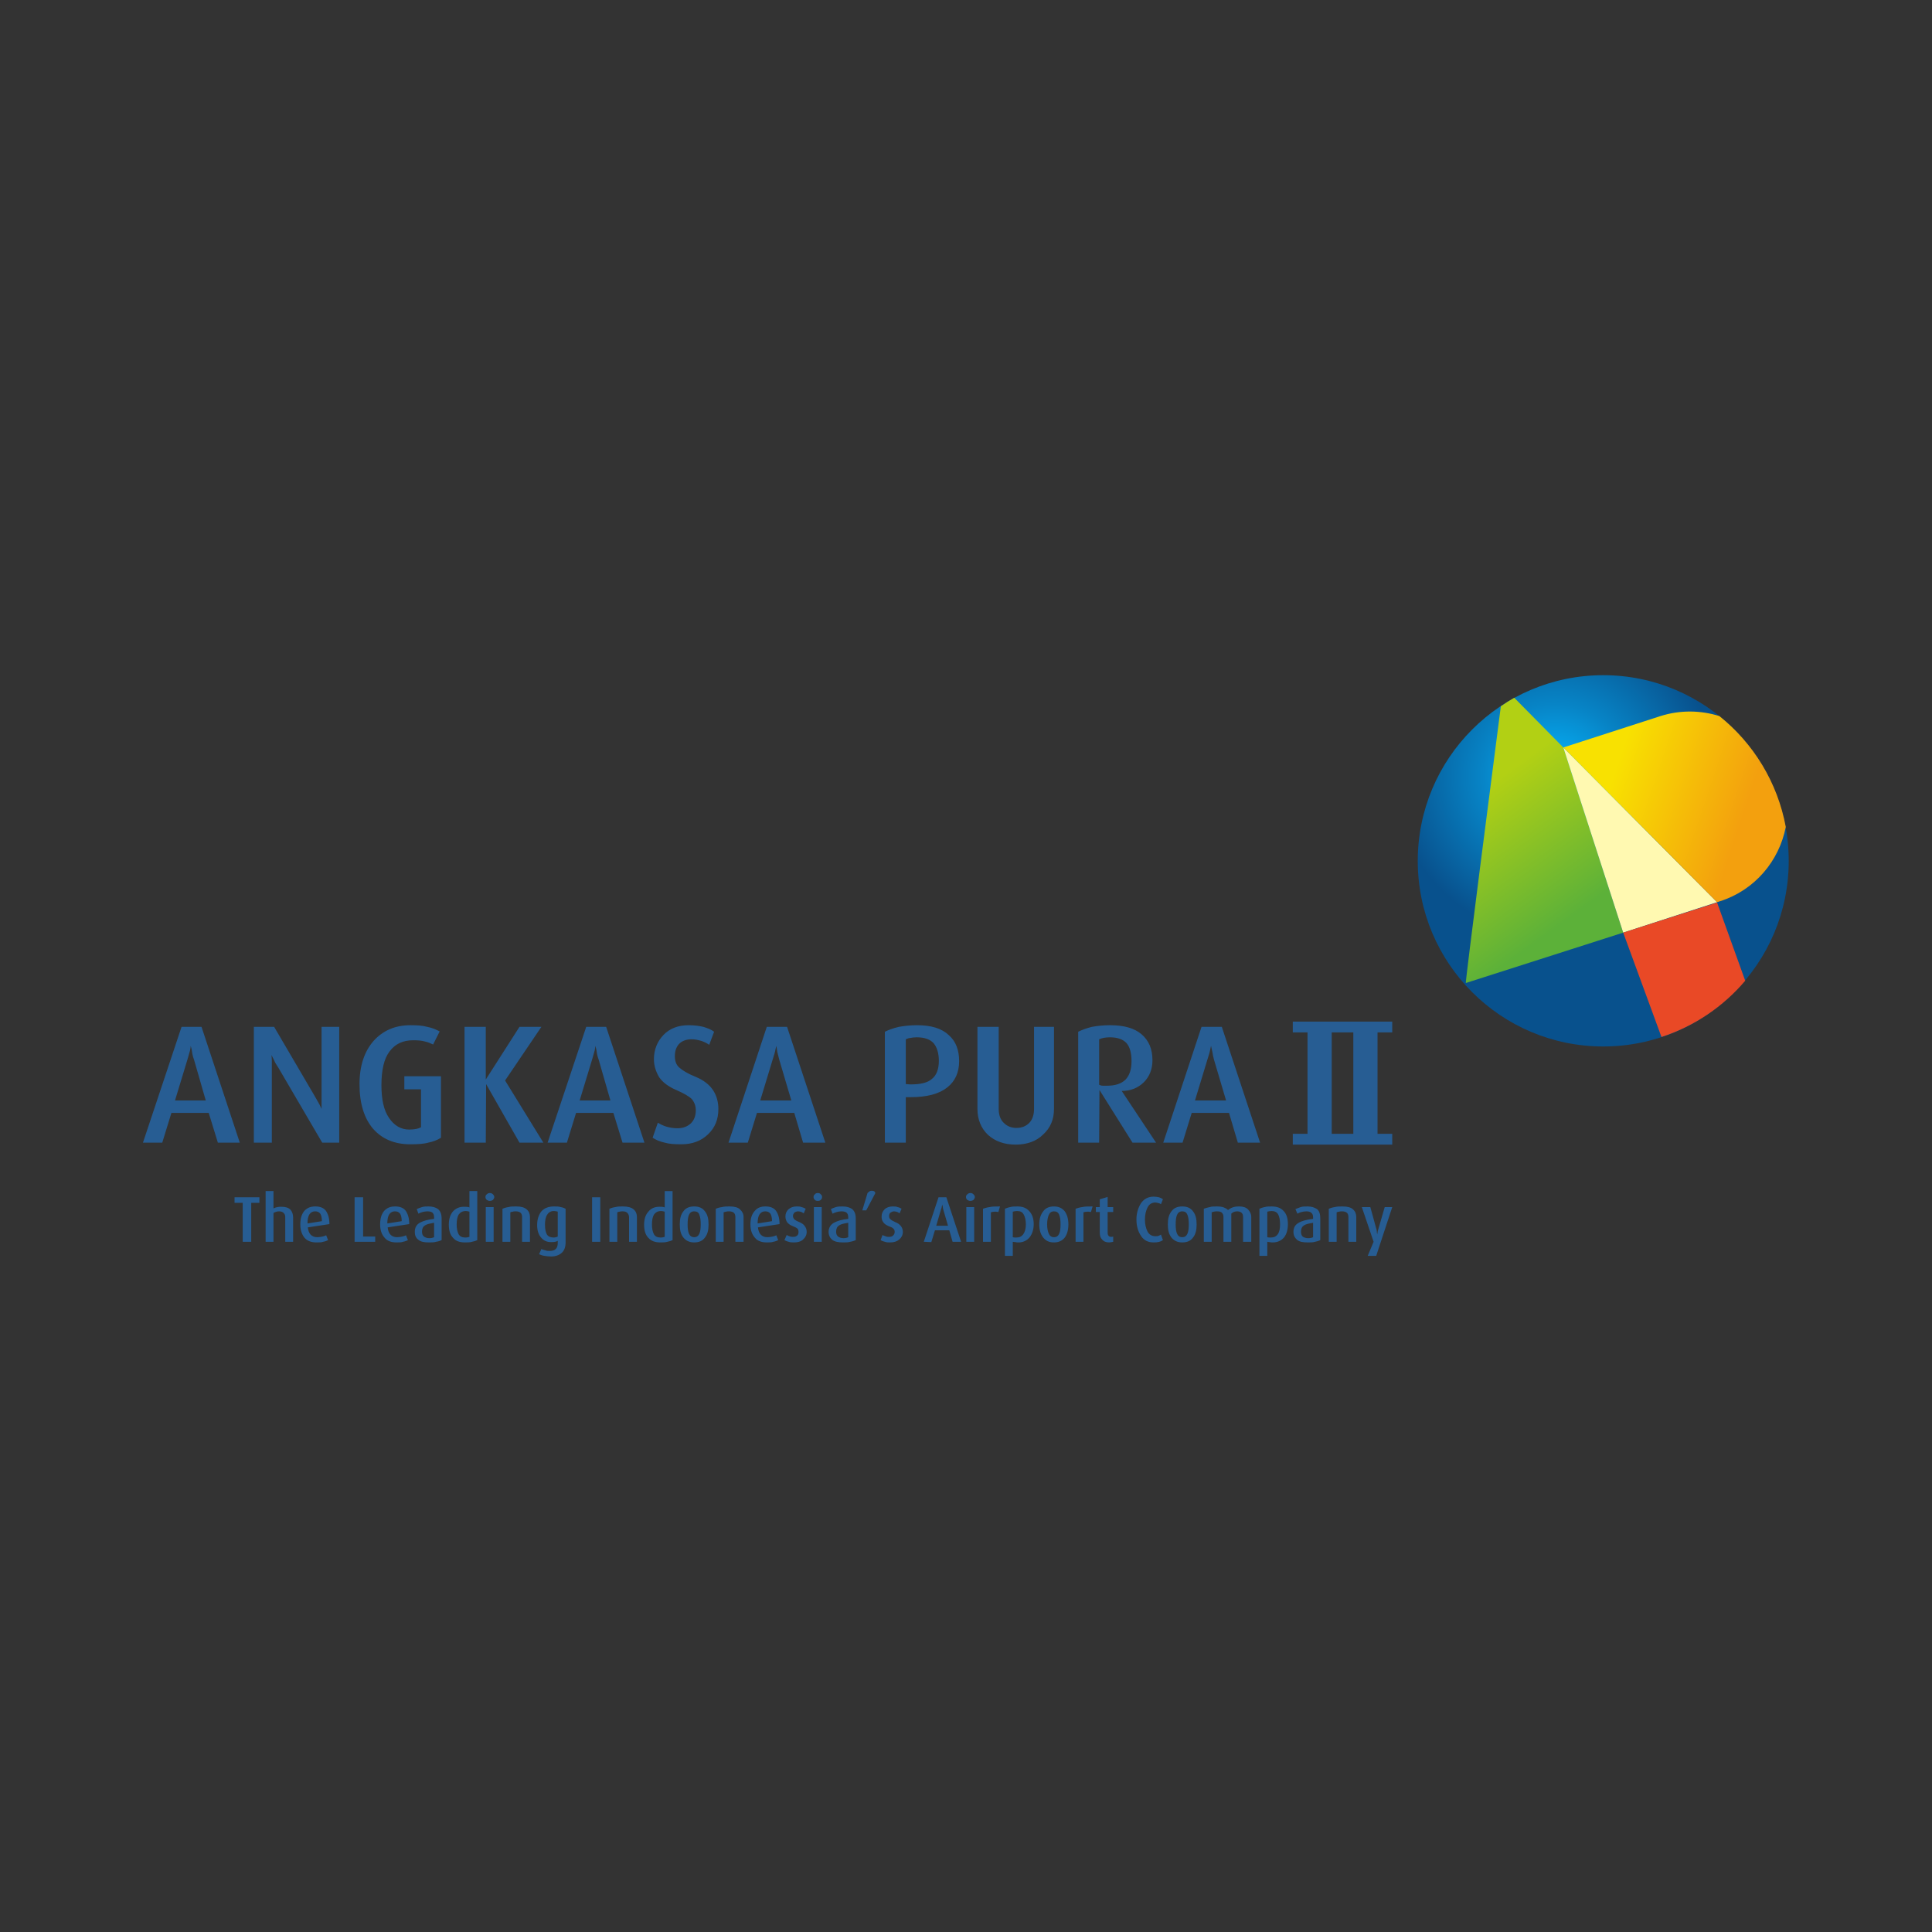 <?xml version="1.0" encoding="UTF-8"?> <svg xmlns="http://www.w3.org/2000/svg" xmlns:xlink="http://www.w3.org/1999/xlink" xml:space="preserve" width="5.906in" height="5.906in" version="1.1" style="shape-rendering:geometricPrecision; text-rendering:geometricPrecision; image-rendering:optimizeQuality; fill-rule:evenodd; clip-rule:evenodd" viewBox="0 0 5906 5906"><rect x="0" y="0" width="5906" height="5906" fill="#333333" stroke="none"/> <defs> <style type="text/css"> .fil0 {fill:none} .fil7 {fill:#275D93} .fil5 {fill:#E94926} .fil3 {fill:#FFF9B1} .fil6 {fill:#275D93;fill-rule:nonzero} .fil2 {fill:url(#id0)} .fil4 {fill:url(#id1)} .fil1 {fill:url(#id2)} </style> <linearGradient id="id0" gradientUnits="userSpaceOnUse" x1="4581.93" y1="2377.7" x2="4860.92" y2="2761.24"> <stop offset="0" style="stop-opacity:1; stop-color:#B2D014"></stop> <stop offset="1" style="stop-opacity:1; stop-color:#5CB139"></stop> </linearGradient> <linearGradient id="id1" gradientUnits="userSpaceOnUse" x1="4922.55" y1="2400.92" x2="5315.81" y2="2532.61"> <stop offset="0" style="stop-opacity:1; stop-color:#F8E101"></stop> <stop offset="1" style="stop-opacity:1; stop-color:#F3A00E"></stop> </linearGradient> <radialGradient id="id2" gradientUnits="userSpaceOnUse" gradientTransform="matrix(1.547 -0.42 0.42 1.547 -3597 702)" cx="4753.47" cy="2370.78" r="306.374" fx="4753.47" fy="2370.78"> <stop offset="0" style="stop-opacity:1; stop-color:#05B8FF"></stop> <stop offset="0.451" style="stop-opacity:1; stop-color:#0784C6"></stop> <stop offset="1" style="stop-opacity:1; stop-color:#08518D"></stop> </radialGradient> </defs> <g id="Layer_x0020_1">  <rect class="fil0" width="5906" height="5906"></rect> <g id="_952707600"> <g> <path class="fil1" d="M4901 2064c313,0 567,254 567,568 0,313 -254,567 -567,567 -313,0 -567,-254 -567,-567 0,-314 254,-568 567,-568z"></path> <path class="fil2" d="M4481 3005l481 -154 -183 -566 -150 -152c-14,8 -28,17 -41,26 -26,201 -110,849 -107,846z"></path> <polygon class="fil3" points="4779,2285 4962,2851 5249,2758 "></polygon> <path class="fil4" d="M4779 2285l470 473 9 -3c107,-34 181,-124 201,-227 -25,-136 -99,-256 -203,-339 -57,-18 -120,-19 -180,0l-297 96z"></path> <path class="fil5" d="M5249 2759l-287 92 117 319c101,-33 189,-93 256,-172l-86 -239z"></path> </g> <path class="fil6" d="M666 3493l-28 -91 -114 0 -28 91 -59 0 118 -354 61 0 117 354 -67 0zm-73 -254c-3,-8 -5,-16 -6,-24 -1,-8 -3,-14 -4,-18 0,4 -1,9 -2,14 -2,6 -4,15 -8,28l-38 125 94 0 -36 -125zm392 254l-134 -229c-6,-9 -11,-17 -13,-23 -3,-6 -6,-11 -8,-16 0,5 1,11 1,18 0,6 0,14 0,23l0 227 -55 0 0 -354 62 0 126 215c5,9 9,16 13,23 3,6 5,11 6,13 0,-5 0,-10 0,-14 0,-5 0,-10 0,-16l0 -8 0 -213 54 0 0 354 -52 0zm269 5c-48,0 -86,-16 -114,-48 -27,-32 -41,-77 -41,-136 0,-56 15,-100 43,-132 29,-32 66,-48 113,-48 20,0 37,1 51,5 15,3 27,8 38,14l-20 40c-6,-3 -15,-7 -24,-9 -10,-3 -22,-4 -37,-4 -31,0 -55,11 -72,34 -17,22 -25,57 -25,103 0,43 7,77 23,100 16,24 37,36 62,36 9,0 16,-1 22,-2 5,-1 10,-3 14,-5l0 -116 -51 0 0 -40 112 0 0 188c-11,7 -24,12 -39,15 -14,4 -33,5 -55,5zm334 -5l-102 -179 -1 179 -65 0 0 -354 65 0 0 161 103 -161 67 0 -111 164 117 190 -73 0zm315 0l-28 -91 -114 0 -28 91 -59 0 118 -354 61 0 117 354 -67 0zm-73 -254c-3,-8 -5,-16 -6,-24 -1,-8 -3,-14 -4,-18 0,4 -1,9 -2,14 -2,6 -4,15 -8,28l-38 125 94 0 -36 -125zm253 259c-21,0 -38,-1 -51,-5 -14,-3 -26,-8 -37,-15l16 -46c8,5 16,9 26,12 10,3 21,5 34,5 17,0 30,-5 41,-15 10,-10 15,-23 15,-40 0,-13 -4,-24 -12,-34 -9,-9 -25,-18 -48,-28 -23,-10 -41,-23 -52,-39 -10,-17 -16,-35 -16,-55 0,-29 10,-54 29,-74 19,-20 45,-30 77,-30 17,0 32,2 45,5 13,4 24,8 33,15l-15 40c-7,-5 -15,-9 -24,-12 -10,-3 -20,-5 -30,-5 -16,0 -29,5 -38,14 -9,10 -13,22 -13,38 0,14 4,26 13,34 10,9 26,19 51,29 24,10 42,24 53,41 11,17 16,36 16,57 0,32 -10,57 -32,78 -21,20 -48,30 -81,30zm372 -5l-27 -91 -114 0 -28 91 -59 0 117 -354 62 0 117 354 -68 0zm-73 -254c-2,-8 -4,-16 -6,-24 -1,-8 -2,-14 -3,-18 -1,4 -2,9 -3,14 -1,6 -4,15 -8,28l-38 125 95 0 -37 -125zm401 115l-14 0 0 139 -64 0 0 -339c12,-6 26,-11 43,-15 17,-3 36,-5 55,-5 44,0 76,10 97,30 22,19 32,46 32,80 0,34 -12,61 -36,80 -25,20 -62,30 -113,30zm19 -183c-8,0 -15,1 -19,2 -4,0 -9,2 -14,4l0 137 14 1c31,0 53,-5 66,-17 14,-11 21,-30 21,-55 0,-24 -6,-42 -16,-54 -11,-12 -28,-18 -52,-18zm303 328c-35,0 -63,-10 -85,-30 -21,-20 -32,-47 -32,-79l0 -251 65 0 0 251c0,18 5,33 16,43 10,10 23,15 38,15 16,0 29,-5 39,-15 10,-10 15,-25 15,-43l0 -251 61 0 0 251c0,32 -11,58 -33,78 -21,21 -50,31 -84,31zm357 -6l-101 -161 -1 161 -64 0 0 -339c12,-6 26,-11 42,-15 17,-3 35,-5 55,-5 43,0 75,9 97,28 22,19 33,45 33,79 0,27 -9,50 -26,67 -18,18 -41,27 -68,27l105 158 -72 0zm-69 -322c-13,0 -24,2 -33,6l0 139c4,2 7,3 12,3 4,0 9,0 12,0 25,0 44,-6 57,-19 12,-13 18,-31 18,-56 0,-25 -5,-43 -15,-55 -11,-12 -28,-18 -51,-18zm391 322l-27 -91 -114 0 -28 91 -59 0 117 -354 62 0 117 354 -68 0zm-73 -254c-2,-8 -4,-16 -5,-24 -2,-8 -3,-14 -4,-18 -1,4 -2,9 -3,14 -1,6 -4,15 -8,28l-38 125 95 0 -37 -125z"></path> <path class="fil6" d="M768 3677l0 119 -26 0 0 -119 -25 0 0 -17 76 0 0 17 -25 0zm104 119l0 -74c0,-6 -1,-10 -4,-13 -3,-4 -8,-6 -15,-6 -6,0 -12,2 -17,5l0 88 -24 0 0 -155 24 0 0 53c8,-4 16,-5 24,-5 13,0 22,3 28,9 5,6 8,14 8,23l0 75 -24 0zm69 -44c2,20 12,30 29,30 6,0 11,-1 16,-2 4,-1 8,-2 11,-4l6 15c-4,2 -9,4 -15,5 -5,2 -12,2 -20,2 -16,0 -28,-4 -37,-14 -8,-10 -13,-23 -13,-41 0,-18 4,-31 12,-41 9,-10 20,-14 34,-14 14,0 25,4 32,13 7,10 11,23 11,41l-66 10zm22 -49c-7,0 -13,3 -17,9 -4,6 -6,15 -6,28l44 -7c0,-11 -2,-18 -5,-23 -4,-5 -9,-7 -16,-7zm121 93l0 -136 26 0 0 120 37 0 0 16 -63 0zm101 -44c2,20 12,30 29,30 6,0 11,-1 16,-2 4,-1 8,-2 11,-4l6 15c-4,2 -9,4 -15,5 -5,2 -12,2 -20,2 -15,0 -28,-4 -36,-14 -9,-10 -14,-23 -14,-41 0,-18 4,-31 12,-41 9,-10 20,-14 34,-14 14,0 25,4 32,13 7,10 11,23 11,41l-66 10zm22 -49c-7,0 -13,3 -17,9 -4,6 -6,15 -6,28l44 -7c0,-11 -2,-18 -5,-23 -4,-5 -9,-7 -16,-7zm104 95c-14,0 -25,-2 -32,-8 -8,-6 -11,-14 -11,-24 0,-13 5,-22 15,-28 11,-6 25,-10 44,-12l0 -5c0,-7 -2,-11 -5,-14 -4,-3 -9,-4 -16,-4 -5,0 -10,1 -14,2 -4,1 -9,3 -13,5l-5 -14c4,-2 10,-4 16,-6 6,-2 13,-2 20,-2 12,0 22,3 29,8 7,6 11,15 11,29l0 66c-4,2 -10,4 -17,5 -6,2 -14,2 -22,2zm16 -60c-12,2 -22,4 -28,8 -6,4 -9,10 -9,19 0,7 2,12 6,15 4,3 9,5 17,5 5,0 10,-1 14,-3l0 -44zm94 60c-15,0 -28,-4 -36,-14 -9,-9 -13,-23 -13,-40 0,-17 4,-30 12,-40 9,-10 20,-15 34,-15 7,0 12,0 17,2l0 -50 24 0 0 150c-4,2 -10,4 -16,5 -6,2 -14,2 -22,2zm14 -94c-4,-1 -7,-2 -11,-2 -10,0 -17,4 -22,11 -4,7 -6,17 -6,30 0,13 2,22 6,30 4,7 11,10 20,10 6,0 10,-1 13,-2l0 -77zm62 -33c-3,0 -6,-1 -9,-3 -3,-3 -4,-5 -4,-9 0,-3 1,-6 4,-8 3,-3 6,-4 9,-4 4,0 7,1 10,4 2,2 4,5 4,8 0,4 -2,6 -4,9 -3,2 -6,3 -10,3zm-12 125l0 -106 24 0 0 106 -24 0zm111 0l0 -75c0,-5 -1,-10 -4,-13 -3,-3 -8,-5 -15,-5 -4,0 -7,0 -9,1 -3,0 -5,1 -8,2l0 90 -24 0 0 -101c5,-2 11,-4 18,-5 7,-2 15,-2 24,-2 15,0 25,3 32,9 7,6 10,14 10,23l0 76 -24 0zm89 45c-8,0 -15,-1 -21,-2 -7,-1 -12,-3 -16,-5l7 -16c3,2 7,3 12,4 4,2 9,2 14,2 8,0 14,-2 18,-6 4,-4 6,-10 6,-18l0 -7c-4,3 -11,4 -20,4 -13,0 -23,-4 -31,-14 -8,-9 -12,-22 -12,-38 0,-18 5,-32 13,-42 9,-10 22,-15 39,-15 7,0 14,0 20,2 6,1 11,3 15,5l0 103c0,14 -4,25 -12,32 -8,7 -19,11 -32,11zm20 -137c-3,-1 -7,-2 -12,-2 -9,0 -16,4 -20,11 -5,7 -7,17 -7,31 0,13 2,23 6,30 4,6 11,9 20,9 5,0 9,-1 13,-3l0 -76zm105 92l0 -136 25 0 0 136 -25 0zm113 0l0 -75c0,-5 -2,-10 -5,-13 -3,-3 -7,-5 -14,-5 -4,0 -7,0 -10,1 -2,0 -5,1 -7,2l0 90 -24 0 0 -101c5,-2 11,-4 18,-5 7,-2 15,-2 23,-2 15,0 26,3 33,9 7,6 10,14 10,23l0 76 -24 0zm96 2c-16,0 -28,-4 -37,-14 -9,-9 -13,-23 -13,-40 0,-17 4,-30 13,-40 8,-10 19,-15 34,-15 6,0 11,0 16,2l0 -50 24 0 0 150c-4,2 -10,4 -16,5 -6,2 -14,2 -21,2zm13 -94c-4,-1 -7,-2 -11,-2 -10,0 -17,4 -22,11 -4,7 -6,17 -6,30 0,13 2,22 6,30 4,7 11,10 20,10 6,0 10,-1 13,-2l0 -77zm90 94c-14,0 -25,-5 -33,-15 -8,-10 -11,-23 -11,-40 0,-17 3,-30 11,-40 7,-10 18,-15 33,-15 15,0 26,5 33,15 8,10 11,23 11,40 0,17 -3,30 -11,40 -7,10 -18,15 -33,15zm0 -95c-8,0 -13,4 -16,11 -3,7 -4,17 -4,29 0,12 1,21 4,28 3,7 8,11 16,11 8,0 13,-4 16,-11 3,-7 4,-16 4,-28 0,-12 -1,-22 -4,-29 -2,-8 -8,-11 -16,-11zm126 93l0 -75c0,-5 -1,-10 -4,-13 -3,-3 -8,-5 -15,-5 -4,0 -7,0 -9,1 -2,0 -5,1 -8,2l0 90 -24 0 0 -101c5,-2 11,-4 19,-5 7,-2 15,-2 23,-2 15,0 26,3 32,9 7,6 11,14 11,23l0 76 -25 0zm69 -44c2,20 12,30 29,30 6,0 11,-1 16,-2 4,-1 8,-2 11,-4l6 15c-4,2 -9,4 -15,5 -5,2 -12,2 -20,2 -15,0 -28,-4 -36,-14 -9,-10 -14,-23 -14,-41 0,-18 4,-31 13,-41 8,-10 19,-14 33,-14 14,0 25,4 32,13 7,10 11,23 11,41l-66 10zm22 -49c-7,0 -13,3 -17,9 -4,6 -6,15 -6,28l44 -7c0,-11 -2,-18 -5,-23 -4,-5 -9,-7 -16,-7zm89 95c-6,0 -12,0 -17,-2 -5,-1 -9,-3 -13,-5l7 -16c2,2 4,3 8,4 4,2 8,2 12,2 5,0 8,-1 12,-4 3,-3 4,-6 4,-11 0,-4 -1,-8 -3,-10 -3,-3 -8,-5 -15,-8 -8,-3 -13,-7 -17,-12 -3,-5 -5,-11 -5,-17 0,-9 3,-16 9,-22 7,-6 15,-9 25,-9 6,0 11,0 15,2 5,1 9,3 13,5l-6 14c-2,-1 -5,-3 -7,-4 -3,-1 -7,-2 -10,-2 -5,0 -9,2 -12,4 -2,3 -4,6 -4,10 0,4 2,8 4,10 3,3 8,6 16,9 7,3 13,7 16,12 4,5 6,11 6,18 0,9 -4,17 -11,23 -6,6 -16,9 -27,9zm72 -127c-4,0 -7,-1 -9,-3 -3,-3 -4,-5 -4,-9 0,-3 1,-6 4,-8 2,-3 5,-4 9,-4 4,0 7,1 9,4 3,2 4,5 4,8 0,4 -1,6 -4,9 -2,2 -5,3 -9,3zm-12 125l0 -106 24 0 0 106 -24 0zm89 2c-14,0 -25,-2 -33,-8 -7,-6 -11,-14 -11,-24 0,-13 6,-22 16,-28 11,-6 25,-10 44,-12l0 -5c0,-7 -2,-11 -5,-14 -4,-3 -9,-4 -16,-4 -5,0 -10,1 -14,2 -4,1 -9,3 -13,5l-5 -14c4,-2 9,-4 15,-6 7,-2 13,-2 21,-2 12,0 22,3 29,8 7,6 11,15 11,29l0 66c-5,2 -10,4 -17,5 -6,2 -14,2 -22,2zm16 -60c-13,2 -22,4 -28,8 -6,4 -9,10 -9,19 0,7 2,12 6,15 4,3 9,5 17,5 5,0 10,-1 14,-3l0 -44zm55 -38l-12 0 16 -53c2,-2 4,-4 6,-5 2,-2 5,-2 8,-2 3,0 5,1 7,2 1,1 2,3 3,5l-28 53zm73 98c-6,0 -11,0 -16,-2 -5,-1 -10,-3 -13,-5l6 -16c2,2 5,3 9,4 3,2 7,2 11,2 5,0 9,-1 12,-4 3,-3 5,-6 5,-11 0,-4 -1,-8 -4,-10 -2,-3 -7,-5 -15,-8 -7,-3 -13,-7 -16,-12 -4,-5 -5,-11 -5,-17 0,-9 3,-16 9,-22 6,-6 15,-9 25,-9 5,0 11,0 15,2 5,1 9,3 12,5l-6 14c-2,-1 -4,-3 -7,-4 -3,-1 -6,-2 -10,-2 -4,0 -8,2 -11,4 -3,3 -4,6 -4,10 0,4 1,8 4,10 3,3 8,6 15,9 8,3 13,7 17,12 4,5 6,11 6,18 0,9 -4,17 -11,23 -7,6 -16,9 -28,9zm191 -2l-10 -35 -44 0 -11 36 -23 -1 45 -136 24 0 45 136 -26 0zm-28 -97c-1,-4 -2,-7 -2,-10 -1,-3 -1,-5 -1,-7 -1,2 -1,4 -2,6 0,2 -1,6 -3,11l-14 48 36 0 -14 -48zm82 -28c-3,0 -6,-1 -9,-3 -3,-3 -4,-5 -4,-9 0,-3 1,-6 4,-8 3,-3 6,-4 9,-4 4,0 7,1 10,4 2,2 4,5 4,8 0,4 -2,6 -4,9 -3,2 -6,3 -10,3zm-12 125l0 -106 24 0 0 106 -24 0zm98 -91c-4,-1 -8,-1 -11,-1 -5,0 -9,1 -12,2l0 90 -24 0 0 -101c6,-2 12,-4 20,-5 8,-2 18,-2 32,-2l-5 17zm61 93c-3,0 -6,0 -9,-1 -3,0 -6,-1 -8,-1l0 43 -24 0 0 -144c5,-2 10,-4 16,-5 6,-2 13,-2 22,-2 15,0 27,4 36,14 9,9 14,23 14,40 0,17 -5,31 -13,41 -9,10 -20,15 -34,15zm-4 -96c-5,0 -9,1 -13,2l0 78c3,1 7,1 11,1 9,0 16,-3 21,-10 5,-7 8,-17 8,-30 0,-14 -3,-24 -7,-31 -4,-7 -10,-10 -20,-10zm113 96c-15,0 -25,-5 -33,-15 -8,-10 -12,-23 -12,-40 0,-17 4,-30 12,-40 7,-10 18,-15 33,-15 14,0 25,5 33,15 7,10 11,23 11,40 0,17 -4,30 -11,40 -8,10 -19,15 -33,15zm0 -95c-8,0 -13,4 -16,11 -3,7 -5,17 -5,29 0,12 2,21 5,28 3,7 8,11 16,11 8,0 13,-4 16,-11 3,-7 4,-16 4,-28 0,-12 -1,-22 -4,-29 -3,-8 -8,-11 -16,-11zm113 2c-4,-1 -8,-1 -11,-1 -5,0 -9,1 -12,2l0 90 -24 0 0 -101c6,-2 12,-4 20,-5 8,-2 18,-2 32,-2l-5 17zm56 93c-10,0 -17,-3 -22,-9 -5,-5 -7,-12 -7,-20l0 -64 -12 0 0 -15 12 0 0 -24 24 -7 0 31 17 0 0 15 -17 0 0 63c0,9 4,13 11,13 2,0 4,0 6,-1l0 16c-1,0 -3,1 -5,1 -2,0 -5,1 -7,1zm136 0c-17,0 -30,-6 -39,-20 -9,-13 -14,-30 -14,-50 0,-19 5,-36 14,-50 9,-13 22,-20 39,-20 6,0 11,1 16,2 4,1 8,3 12,6l-6 15c-2,-1 -5,-3 -7,-3 -3,-1 -7,-2 -10,-2 -11,0 -19,5 -24,15 -5,10 -8,22 -8,37 0,15 3,27 8,37 5,9 13,14 24,14 4,0 7,0 9,-1 3,-1 5,-2 8,-4l6 17c-7,5 -16,7 -28,7zm87 0c-14,0 -25,-5 -33,-15 -8,-10 -11,-23 -11,-40 0,-17 3,-30 11,-40 7,-10 18,-15 33,-15 15,0 26,5 33,15 8,10 11,23 11,40 0,17 -3,30 -11,40 -7,10 -18,15 -33,15zm0 -95c-8,0 -13,4 -16,11 -3,7 -4,17 -4,29 0,12 1,21 4,28 3,7 8,11 16,11 8,0 13,-4 16,-11 3,-7 4,-16 4,-28 0,-12 -1,-22 -4,-29 -3,-8 -8,-11 -16,-11zm186 93l0 -76c0,-5 -1,-9 -4,-12 -3,-3 -7,-5 -14,-5 -7,0 -13,2 -18,7l0 86 -24 0 0 -76c0,-5 -1,-9 -5,-13 -3,-3 -8,-4 -15,-4 -6,0 -11,1 -16,3l0 90 -24 0 0 -101c6,-2 12,-4 18,-5 6,-2 14,-2 22,-2 9,0 15,1 21,3 5,2 9,4 13,8 4,-3 8,-6 14,-8 5,-2 12,-3 20,-3 12,0 21,3 27,9 6,6 10,14 10,23l0 76 -25 0zm90 2c-2,0 -5,0 -9,-1 -3,0 -5,-1 -7,-1l0 43 -24 0 0 -144c5,-2 10,-4 16,-5 6,-2 13,-2 21,-2 16,0 28,4 37,14 9,9 13,23 13,40 0,17 -4,31 -12,41 -9,10 -20,15 -35,15zm-3 -96c-5,0 -9,1 -13,2l0 78c3,1 7,1 11,1 9,0 16,-3 21,-10 5,-7 7,-17 7,-30 0,-14 -2,-24 -6,-31 -4,-7 -11,-10 -20,-10zm111 96c-15,0 -26,-2 -33,-8 -7,-6 -11,-14 -11,-24 0,-13 5,-22 16,-28 10,-6 25,-10 44,-12l0 -5c0,-7 -2,-11 -6,-14 -3,-3 -9,-4 -15,-4 -5,0 -10,1 -14,2 -5,1 -9,3 -13,5l-6 -14c5,-2 10,-4 16,-6 6,-2 13,-2 21,-2 12,0 21,3 29,8 7,6 10,15 10,29l0 66c-4,2 -10,4 -16,5 -7,2 -14,2 -22,2zm16 -60c-13,2 -22,4 -28,8 -6,4 -9,10 -9,19 0,7 2,12 5,15 4,3 10,5 17,5 6,0 11,-1 15,-3l0 -44zm108 58l0 -75c0,-5 -1,-10 -4,-13 -3,-3 -8,-5 -15,-5 -4,0 -7,0 -9,1 -3,0 -5,1 -8,2l0 90 -24 0 0 -101c5,-2 11,-4 18,-5 8,-2 15,-2 24,-2 15,0 26,3 32,9 7,6 10,14 10,23l0 76 -24 0zm85 43l-26 0 18 -43 -36 -106 26 0 19 69c1,4 1,7 1,9 1,3 1,5 1,6 0,-2 1,-4 1,-6 0,-3 1,-6 2,-9l20 -69 23 0 -49 149z"></path> <path class="fil7" d="M3952 3123l304 0 0 33 -45 0 0 310 45 0 0 33 -304 0 0 -33 45 0 0 -310 -45 0 0 -33zm119 343l66 0 0 -310 -66 0 0 310z"></path> </g> </g> </svg> 